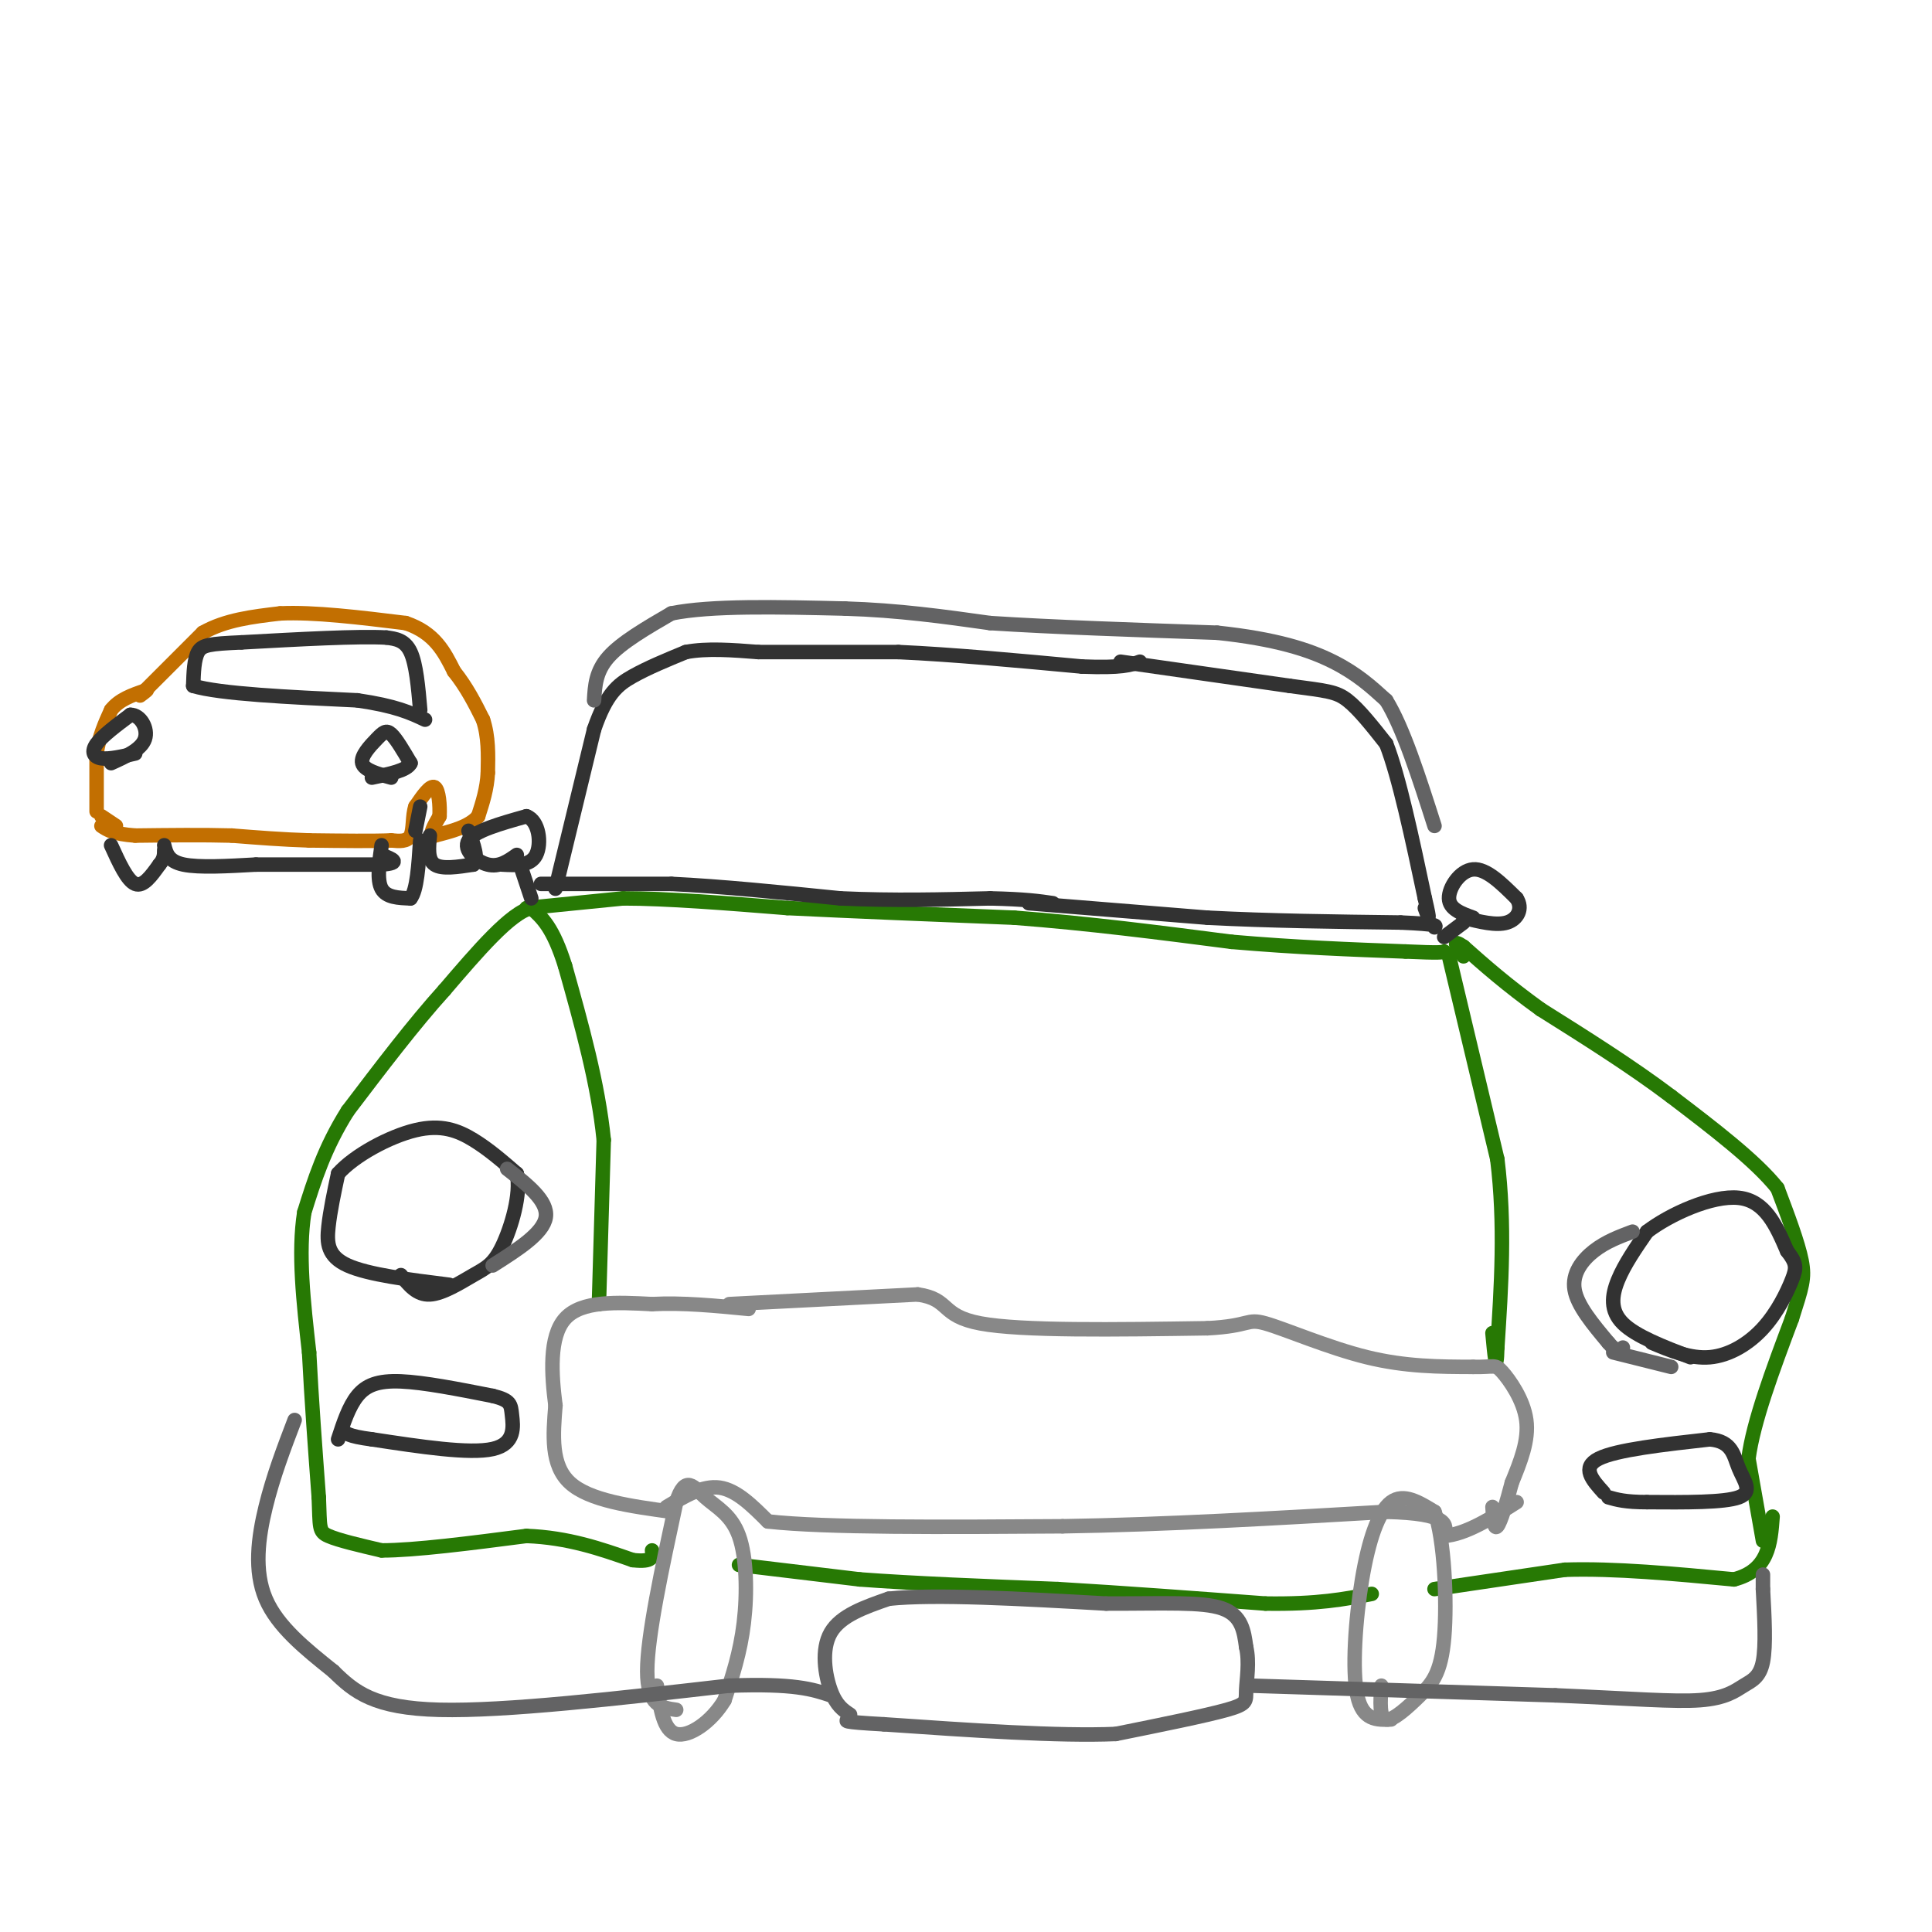 <svg viewBox='0 0 400 400' version='1.1' xmlns='http://www.w3.org/2000/svg' xmlns:xlink='http://www.w3.org/1999/xlink'><g fill='none' stroke='#277904' stroke-width='3' stroke-linecap='round' stroke-linejoin='round'><path d='M124,270c0.000,0.000 1.000,-34.000 1,-34'/><path d='M125,236c-1.167,-11.667 -4.583,-23.833 -8,-36'/><path d='M117,200c-2.500,-8.000 -4.750,-10.000 -7,-12'/><path d='M110,188c-4.167,0.833 -11.083,8.917 -18,17'/><path d='M92,205c-6.333,7.000 -13.167,16.000 -20,25'/><path d='M72,230c-4.833,7.667 -6.917,14.333 -9,21'/><path d='M63,251c-1.333,8.333 -0.167,18.667 1,29'/><path d='M64,280c0.500,9.833 1.250,19.917 2,30'/><path d='M66,310c0.267,6.311 -0.067,7.089 2,8c2.067,0.911 6.533,1.956 11,3'/><path d='M79,321c6.833,0.000 18.417,-1.500 30,-3'/><path d='M109,318c8.667,0.333 15.333,2.667 22,5'/><path d='M131,323c4.333,0.500 4.167,-0.750 4,-2'/><path d='M153,324c0.000,0.000 25.000,3.000 25,3'/><path d='M178,327c11.000,0.833 26.000,1.417 41,2'/><path d='M219,329c14.000,0.833 28.500,1.917 43,3'/><path d='M262,332c10.833,0.167 16.417,-0.917 22,-2'/><path d='M297,329c0.000,0.000 27.000,-4.000 27,-4'/><path d='M324,325c10.333,-0.333 22.667,0.833 35,2'/><path d='M359,327c7.167,-1.833 7.583,-7.417 8,-13'/><path d='M365,319c0.000,0.000 -3.000,-17.000 -3,-17'/><path d='M362,302c1.000,-7.667 5.000,-18.333 9,-29'/><path d='M371,273c2.067,-6.511 2.733,-8.289 2,-12c-0.733,-3.711 -2.867,-9.356 -5,-15'/><path d='M368,246c-4.500,-5.667 -13.250,-12.333 -22,-19'/><path d='M346,227c-8.167,-6.167 -17.583,-12.083 -27,-18'/><path d='M319,209c-7.167,-5.167 -11.583,-9.083 -16,-13'/><path d='M303,196c-2.667,-1.833 -1.333,0.083 0,2'/><path d='M300,198c0.000,0.000 10.000,42.000 10,42'/><path d='M310,240c1.667,13.500 0.833,26.250 0,39'/><path d='M310,279c-0.167,6.000 -0.583,1.500 -1,-3'/><path d='M109,188c0.000,0.000 20.000,-2.000 20,-2'/><path d='M129,186c9.000,0.000 21.500,1.000 34,2'/><path d='M163,188c13.500,0.667 30.250,1.333 47,2'/><path d='M210,190c15.333,1.167 30.167,3.083 45,5'/><path d='M255,195c13.500,1.167 24.750,1.583 36,2'/><path d='M291,197c7.333,0.333 7.667,0.167 8,0'/></g>
<g fill='none' stroke='#C26F01' stroke-width='3' stroke-linecap='round' stroke-linejoin='round'><path d='M24,171c0.000,0.000 -3.000,-2.000 -3,-2'/><path d='M20,168c0.000,0.000 0.000,-12.000 0,-12'/><path d='M20,156c0.500,-3.500 1.750,-6.250 3,-9'/><path d='M23,147c1.667,-2.167 4.333,-3.083 7,-4'/><path d='M30,143c1.000,-0.500 0.000,0.250 -1,1'/><path d='M30,143c0.000,0.000 12.000,-12.000 12,-12'/><path d='M42,131c4.667,-2.667 10.333,-3.333 16,-4'/><path d='M58,127c7.000,-0.333 16.500,0.833 26,2'/><path d='M84,129c6.000,2.000 8.000,6.000 10,10'/><path d='M94,139c2.667,3.333 4.333,6.667 6,10'/><path d='M100,149c1.167,3.500 1.083,7.250 1,11'/><path d='M101,160c-0.167,3.333 -1.083,6.167 -2,9'/><path d='M99,169c-1.833,2.167 -5.417,3.083 -9,4'/><path d='M90,173c-1.333,0.000 -0.167,-2.000 1,-4'/><path d='M91,169c0.111,-2.133 -0.111,-5.467 -1,-6c-0.889,-0.533 -2.444,1.733 -4,4'/><path d='M86,167c-0.667,1.911 -0.333,4.689 -1,6c-0.667,1.311 -2.333,1.156 -4,1'/><path d='M81,174c-3.500,0.167 -10.250,0.083 -17,0'/><path d='M64,174c-5.500,-0.167 -10.750,-0.583 -16,-1'/><path d='M48,173c-6.000,-0.167 -13.000,-0.083 -20,0'/><path d='M28,173c-4.500,-0.333 -5.750,-1.167 -7,-2'/></g>
<g fill='none' stroke='#323232' stroke-width='3' stroke-linecap='round' stroke-linejoin='round'><path d='M28,156c-2.689,0.622 -5.378,1.244 -7,1c-1.622,-0.244 -2.178,-1.356 -1,-3c1.178,-1.644 4.089,-3.822 7,-6'/><path d='M27,148c2.067,-0.044 3.733,2.844 3,5c-0.733,2.156 -3.867,3.578 -7,5'/><path d='M81,161c-2.810,-0.768 -5.619,-1.536 -6,-3c-0.381,-1.464 1.667,-3.625 3,-5c1.333,-1.375 1.952,-1.964 3,-1c1.048,0.964 2.524,3.482 4,6'/><path d='M85,158c-0.667,1.500 -4.333,2.250 -8,3'/><path d='M23,175c1.667,3.667 3.333,7.333 5,8c1.667,0.667 3.333,-1.667 5,-4'/><path d='M33,179c1.000,-1.167 1.000,-2.083 1,-3'/><path d='M34,175c0.417,1.667 0.833,3.333 4,4c3.167,0.667 9.083,0.333 15,0'/><path d='M53,179c6.833,0.000 16.417,0.000 26,0'/><path d='M79,179c4.333,-0.333 2.167,-1.167 0,-2'/><path d='M79,175c-0.500,3.583 -1.000,7.167 0,9c1.000,1.833 3.500,1.917 6,2'/><path d='M85,186c1.333,-1.667 1.667,-6.833 2,-12'/><path d='M86,172c0.000,0.000 1.000,-5.000 1,-5'/><path d='M89,173c-0.250,2.500 -0.500,5.000 1,6c1.500,1.000 4.750,0.500 8,0'/><path d='M98,179c1.167,-1.167 0.083,-4.083 -1,-7'/><path d='M87,147c-0.417,-4.750 -0.833,-9.500 -2,-12c-1.167,-2.500 -3.083,-2.750 -5,-3'/><path d='M80,132c-5.833,-0.333 -17.917,0.333 -30,1'/><path d='M50,133c-6.622,0.289 -8.178,0.511 -9,2c-0.822,1.489 -0.911,4.244 -1,7'/><path d='M40,142c5.500,1.667 19.750,2.333 34,3'/><path d='M74,145c8.000,1.167 11.000,2.583 14,4'/><path d='M115,184c0.000,0.000 8.000,-33.000 8,-33'/><path d='M123,151c2.533,-7.356 4.867,-9.244 8,-11c3.133,-1.756 7.067,-3.378 11,-5'/><path d='M142,135c4.333,-0.833 9.667,-0.417 15,0'/><path d='M157,135c0.000,0.000 29.000,0.000 29,0'/><path d='M186,135c11.167,0.500 24.583,1.750 38,3'/><path d='M224,138c8.333,0.333 10.167,-0.333 12,-1'/><path d='M232,137c0.000,0.000 35.000,5.000 35,5'/><path d='M267,142c7.756,1.044 9.644,1.156 12,3c2.356,1.844 5.178,5.422 8,9'/><path d='M287,154c2.667,6.833 5.333,19.417 8,32'/><path d='M295,186c1.333,5.667 0.667,3.833 0,2'/><path d='M112,183c0.000,0.000 27.000,0.000 27,0'/><path d='M139,183c10.333,0.500 22.667,1.750 35,3'/><path d='M174,186c11.000,0.500 21.000,0.250 31,0'/><path d='M205,186c7.333,0.167 10.167,0.583 13,1'/><path d='M213,187c0.000,0.000 37.000,3.000 37,3'/><path d='M250,190c12.833,0.667 26.417,0.833 40,1'/><path d='M290,191c7.833,0.333 7.417,0.667 7,1'/><path d='M299,194c0.000,0.000 4.000,-3.000 4,-3'/><path d='M305,190c-2.467,-0.889 -4.933,-1.778 -5,-4c-0.067,-2.222 2.267,-5.778 5,-6c2.733,-0.222 5.867,2.889 9,6'/><path d='M314,186c1.356,2.089 0.244,4.311 -2,5c-2.244,0.689 -5.622,-0.156 -9,-1'/><path d='M110,186c0.000,0.000 -2.000,-6.000 -2,-6'/><path d='M107,177c-1.822,1.289 -3.644,2.578 -6,2c-2.356,-0.578 -5.244,-3.022 -4,-5c1.244,-1.978 6.622,-3.489 12,-5'/><path d='M109,169c2.622,0.911 3.178,5.689 2,8c-1.178,2.311 -4.089,2.156 -7,2'/><path d='M350,281c-5.667,-2.178 -11.333,-4.356 -14,-7c-2.667,-2.644 -2.333,-5.756 -1,-9c1.333,-3.244 3.667,-6.622 6,-10'/><path d='M341,255c4.711,-3.600 13.489,-7.600 19,-7c5.511,0.600 7.756,5.800 10,11'/><path d='M370,259c2.000,2.560 2.000,3.459 1,6c-1.000,2.541 -3.000,6.722 -6,10c-3.000,3.278 -7.000,5.651 -11,6c-4.000,0.349 -8.000,-1.325 -12,-3'/><path d='M93,266c-8.378,-1.044 -16.756,-2.089 -21,-4c-4.244,-1.911 -4.356,-4.689 -4,-8c0.356,-3.311 1.178,-7.156 2,-11'/><path d='M70,243c3.321,-3.774 10.625,-7.708 16,-9c5.375,-1.292 8.821,0.060 12,2c3.179,1.940 6.089,4.470 9,7'/><path d='M107,243c0.952,4.193 -1.167,11.175 -3,15c-1.833,3.825 -3.378,4.491 -6,6c-2.622,1.509 -6.321,3.860 -9,4c-2.679,0.140 -4.340,-1.930 -6,-4'/><path d='M70,298c1.111,-3.400 2.222,-6.800 4,-9c1.778,-2.200 4.222,-3.200 9,-3c4.778,0.200 11.889,1.600 19,3'/><path d='M102,289c3.786,0.929 3.750,1.750 4,4c0.250,2.250 0.786,5.929 -4,7c-4.786,1.071 -14.893,-0.464 -25,-2'/><path d='M77,298c-5.167,-0.667 -5.583,-1.333 -6,-2'/><path d='M332,309c-2.333,-2.583 -4.667,-5.167 -1,-7c3.667,-1.833 13.333,-2.917 23,-4'/><path d='M354,298c4.690,0.393 4.917,3.375 6,6c1.083,2.625 3.024,4.893 0,6c-3.024,1.107 -11.012,1.054 -19,1'/><path d='M341,311c-4.500,0.000 -6.250,-0.500 -8,-1'/></g>
<g fill='none' stroke='#888888' stroke-width='3' stroke-linecap='round' stroke-linejoin='round'><path d='M139,313c-8.500,-1.167 -17.000,-2.333 -21,-6c-4.000,-3.667 -3.500,-9.833 -3,-16'/><path d='M115,291c-0.822,-6.356 -1.378,-14.244 2,-18c3.378,-3.756 10.689,-3.378 18,-3'/><path d='M135,270c6.333,-0.333 13.167,0.333 20,1'/><path d='M151,270c0.000,0.000 39.000,-2.000 39,-2'/><path d='M190,268c6.867,0.978 4.533,4.422 13,6c8.467,1.578 27.733,1.289 47,1'/><path d='M250,275c9.000,-0.464 8.000,-2.125 12,-1c4.000,1.125 13.000,5.036 21,7c8.000,1.964 15.000,1.982 22,2'/><path d='M305,283c4.429,0.095 4.500,-0.667 6,1c1.500,1.667 4.429,5.762 5,10c0.571,4.238 -1.214,8.619 -3,13'/><path d='M313,307c-1.089,4.200 -2.311,8.200 -3,9c-0.689,0.800 -0.844,-1.600 -1,-4'/><path d='M138,312c3.750,-2.250 7.500,-4.500 11,-4c3.500,0.500 6.750,3.750 10,7'/><path d='M159,315c11.833,1.333 36.417,1.167 61,1'/><path d='M220,316c21.333,-0.333 44.167,-1.667 67,-3'/><path d='M287,313c13.167,0.333 12.583,2.667 12,5'/><path d='M299,318c4.500,-0.333 9.750,-3.667 15,-7'/><path d='M140,354c-3.000,-0.417 -6.000,-0.833 -6,-8c0.000,-7.167 3.000,-21.083 6,-35'/><path d='M140,311c1.892,-5.890 3.620,-3.115 6,-1c2.380,2.115 5.410,3.569 7,8c1.590,4.431 1.740,11.837 1,18c-0.740,6.163 -2.370,11.081 -4,16'/><path d='M150,352c-2.667,4.489 -7.333,7.711 -10,7c-2.667,-0.711 -3.333,-5.356 -4,-10'/><path d='M288,356c-2.946,0.113 -5.893,0.226 -7,-5c-1.107,-5.226 -0.375,-15.792 1,-24c1.375,-8.208 3.393,-14.060 6,-16c2.607,-1.940 5.804,0.030 9,2'/><path d='M297,313c2.040,5.573 2.640,18.504 2,26c-0.640,7.496 -2.518,9.557 -5,12c-2.482,2.443 -5.566,5.270 -7,5c-1.434,-0.270 -1.217,-3.635 -1,-7'/></g>
<g fill='none' stroke='#636364' stroke-width='3' stroke-linecap='round' stroke-linejoin='round'><path d='M176,355c-1.422,-0.933 -2.844,-1.867 -4,-5c-1.156,-3.133 -2.044,-8.467 0,-12c2.044,-3.533 7.022,-5.267 12,-7'/><path d='M184,331c9.500,-1.000 27.250,0.000 45,1'/><path d='M229,332c12.111,0.022 19.889,-0.422 24,1c4.111,1.422 4.556,4.711 5,8'/><path d='M258,341c0.738,3.095 0.083,6.833 0,9c-0.083,2.167 0.405,2.762 -4,4c-4.405,1.238 -13.702,3.119 -23,5'/><path d='M231,359c-11.833,0.500 -29.917,-0.750 -48,-2'/><path d='M183,357c-9.167,-0.500 -8.083,-0.750 -7,-1'/><path d='M123,145c0.167,-3.000 0.333,-6.000 3,-9c2.667,-3.000 7.833,-6.000 13,-9'/><path d='M139,127c8.167,-1.667 22.083,-1.333 36,-1'/><path d='M175,126c11.000,0.333 20.500,1.667 30,3'/><path d='M205,129c12.833,0.833 29.917,1.417 47,2'/><path d='M252,131c12.156,1.289 19.044,3.511 24,6c4.956,2.489 7.978,5.244 11,8'/><path d='M287,145c3.500,5.667 6.750,15.833 10,26'/><path d='M105,242c4.250,3.333 8.500,6.667 8,10c-0.500,3.333 -5.750,6.667 -11,10'/><path d='M338,255c-2.778,1.044 -5.556,2.089 -8,4c-2.444,1.911 -4.556,4.689 -4,8c0.556,3.311 3.778,7.156 7,11'/><path d='M333,278c1.667,2.000 2.333,1.500 3,1'/><path d='M334,280c0.000,0.000 12.000,3.000 12,3'/><path d='M61,294c-2.222,5.822 -4.444,11.644 -6,18c-1.556,6.356 -2.444,13.244 0,19c2.444,5.756 8.222,10.378 14,15'/><path d='M69,346c4.400,4.333 8.400,7.667 22,8c13.600,0.333 36.800,-2.333 60,-5'/><path d='M151,349c13.500,-0.500 17.250,0.750 21,2'/><path d='M259,349c0.000,0.000 63.000,2.000 63,2'/><path d='M322,351c16.059,0.686 24.707,1.400 30,1c5.293,-0.400 7.233,-1.915 9,-3c1.767,-1.085 3.362,-1.738 4,-5c0.638,-3.262 0.319,-9.131 0,-15'/><path d='M365,329c0.000,-3.000 0.000,-3.000 0,-3'/></g>
</svg>